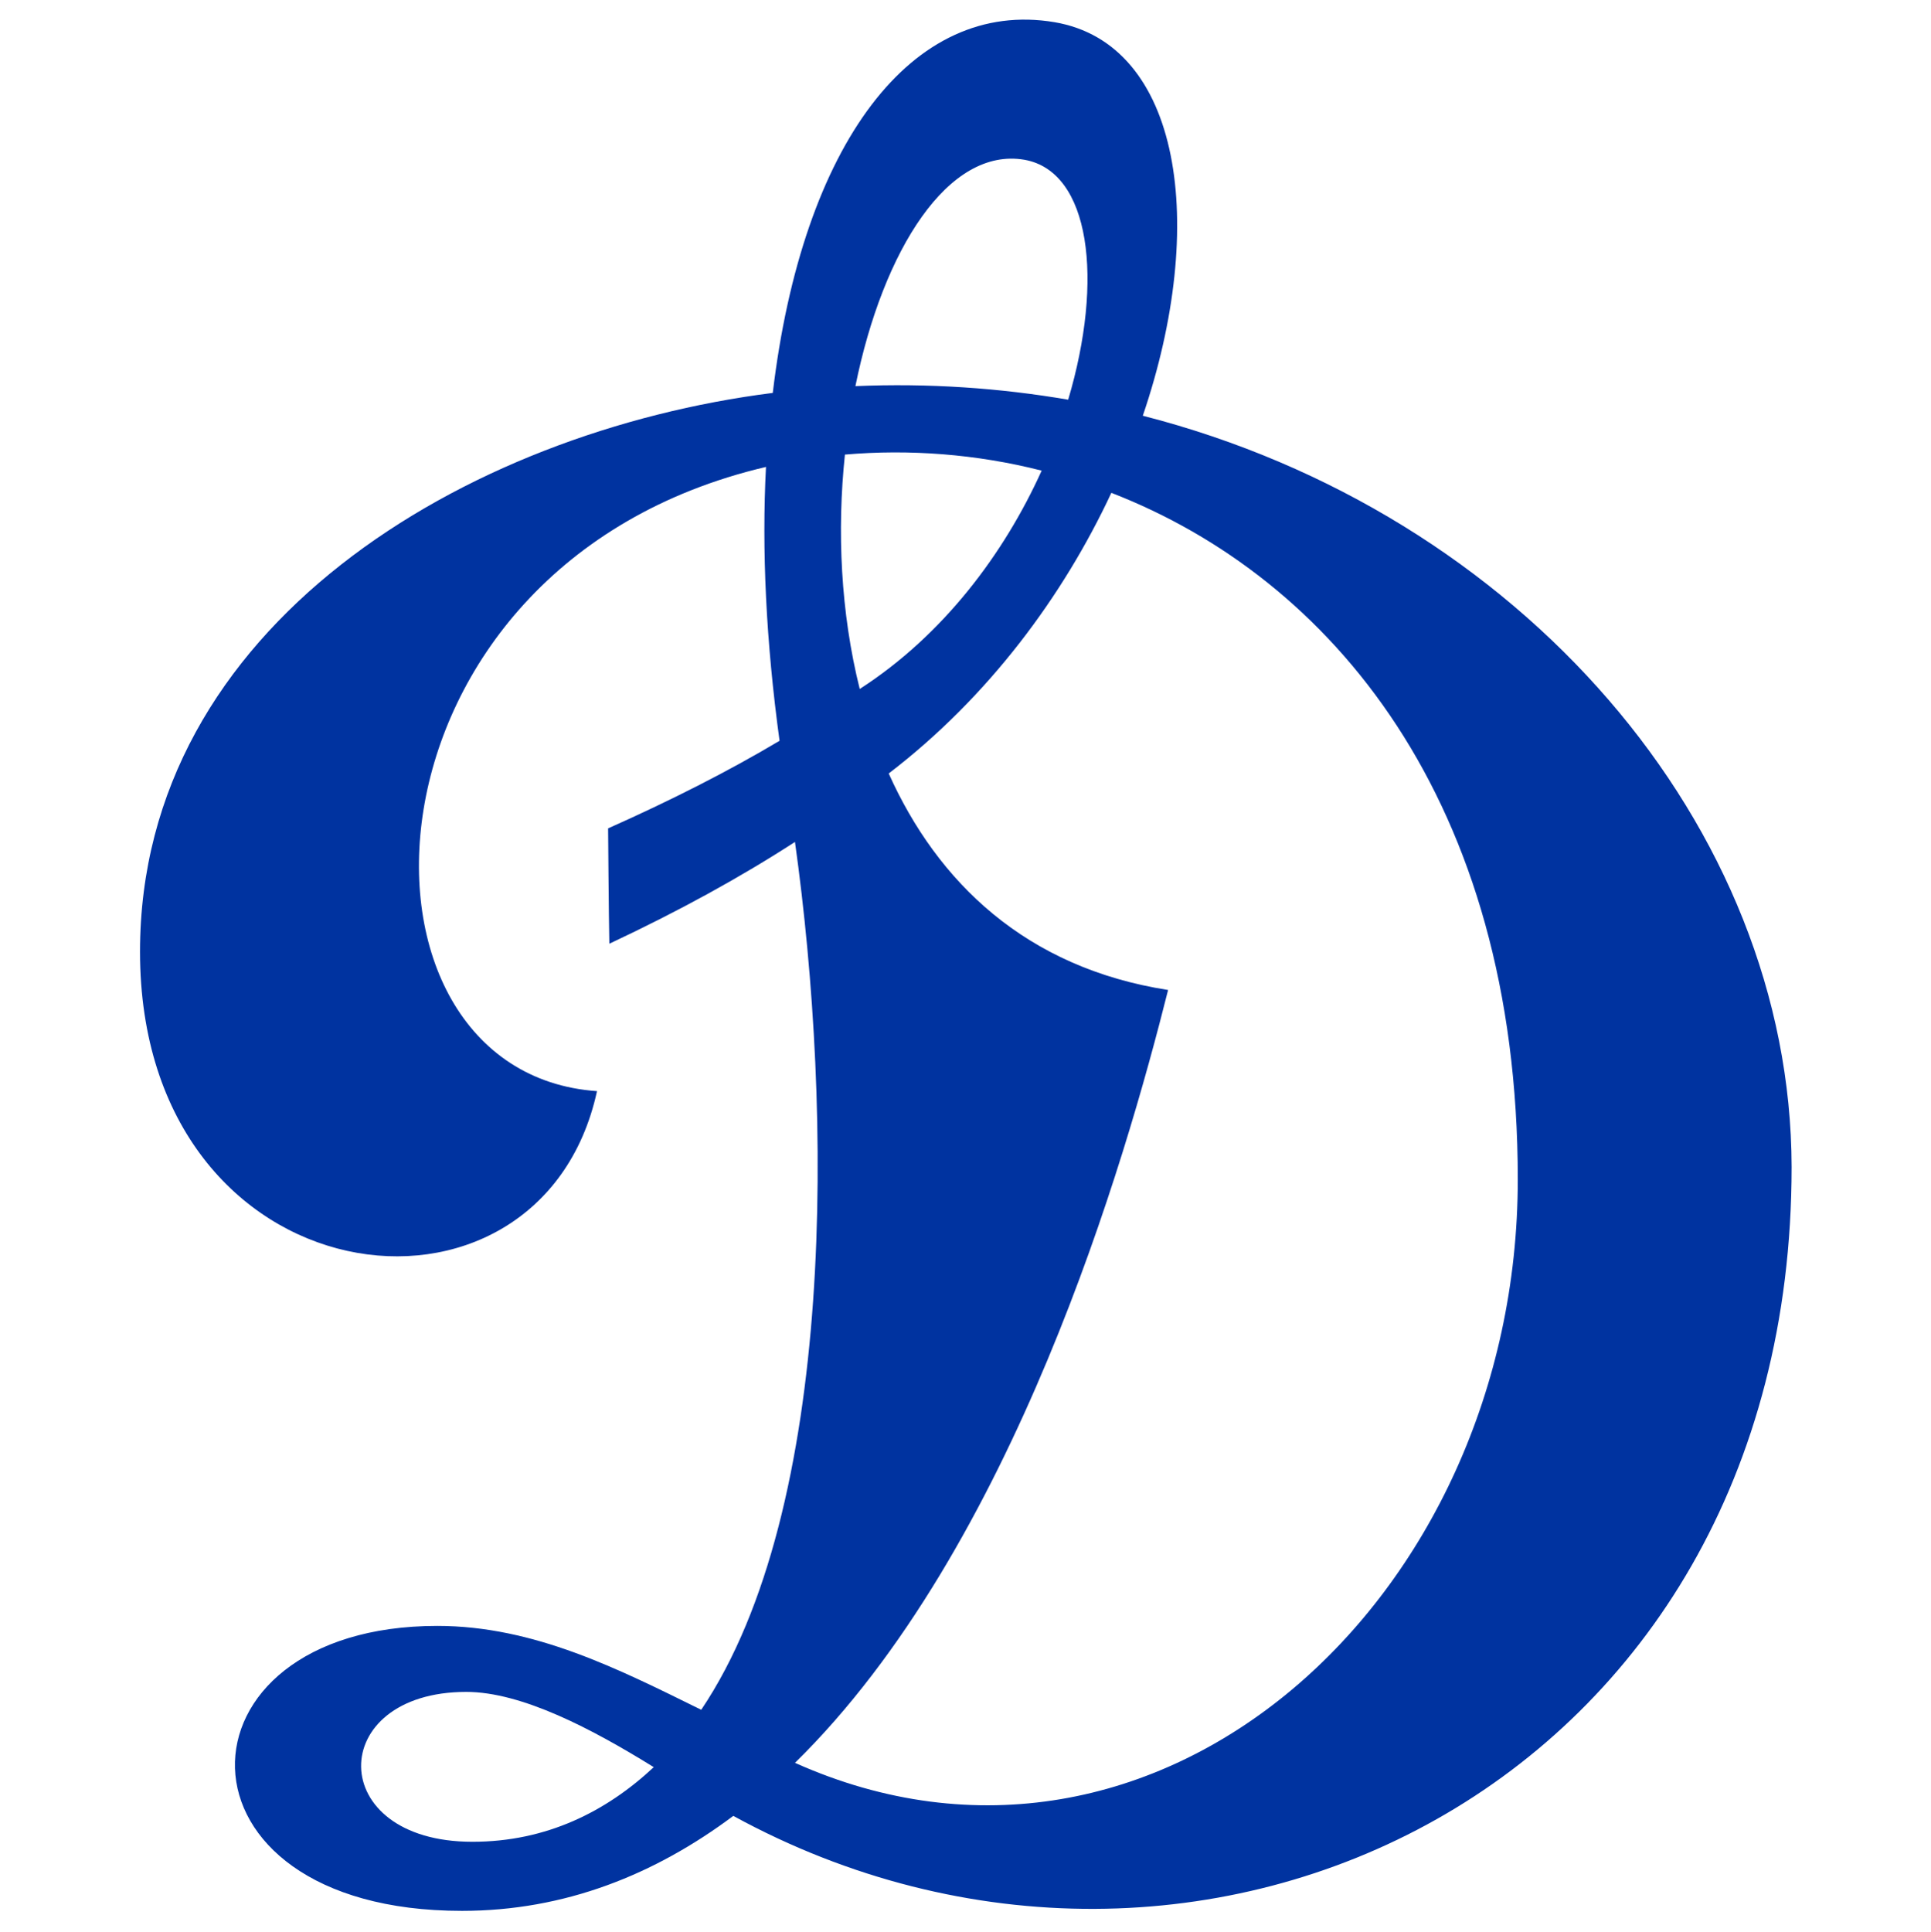 <?xml version="1.0" encoding="utf-8"?>
<!-- Generator: Adobe Illustrator 26.0.0, SVG Export Plug-In . SVG Version: 6.00 Build 0)  -->
<svg version="1.1" id="Layer_1" xmlns="http://www.w3.org/2000/svg" xmlns:xlink="http://www.w3.org/1999/xlink" x="0px" y="0px"
	 viewBox="0 0 313.1 313.2" style="enable-background:new 0 0 313.1 313.2;" xml:space="preserve">
<style type="text/css">
	.st0{fill-rule:evenodd;clip-rule:evenodd;fill:#0033A0;}
</style>
<path class="st0" d="M185.3,67.4c10.6-31.1,6.2-60.3-14.3-63.8c-23.1-3.9-40.9,19.7-45.7,60.1c-49.8,6.3-102.6,37.7-102.6,90.6
	c0,56.9,64.9,64.9,74.1,22.6C53.5,173.9,56,91.7,124.2,75.7c-0.7,13.4,0,28.3,2.2,44.4c-8.4,5-17.7,9.7-27.8,14.2
	c0,0,0.1,14.1,0.2,18.7c11.3-5.3,21.3-10.8,30.1-16.5c6.1,43.6,6.8,108-15.2,140.7c-13.4-6.6-27.1-13.6-42.8-13.6
	c-43.9,0-44.9,46.2,4,46.2c16.7,0,31.3-5.9,44-15.4c75.3,41.2,171.6-4.7,171.6-105.2C290.4,133.9,246.5,83.1,185.3,67.4 M76.6,298.6
	c-24,0-23.8-24.3-1-24.3c9,0,20.4,6,30.4,12.2C98.3,293.7,88.6,298.6,76.6,298.6 M166.1,25.9c10.7,1.9,12.9,19.4,7.1,38.9
	c-11.1-1.9-22.6-2.7-34.5-2.2C143.2,40.4,153.8,23.8,166.1,25.9 M137,73.7c10.4-0.9,21.3-0.1,31.9,2.6c-6.1,13.5-16,26.7-29.5,35.4
	C136.3,99.3,135.7,86,137,73.7 M128.9,285.8c35.5-34.8,53.6-97.8,60.5-125.3c-23.1-3.6-37.4-17.5-45.3-35.1
	c16.2-12.4,28.3-28.8,36.1-45.5c35.6,13.8,65.9,49.8,65.9,111.3C246.1,259.3,187.6,312.1,128.9,285.8"/>
</svg>
